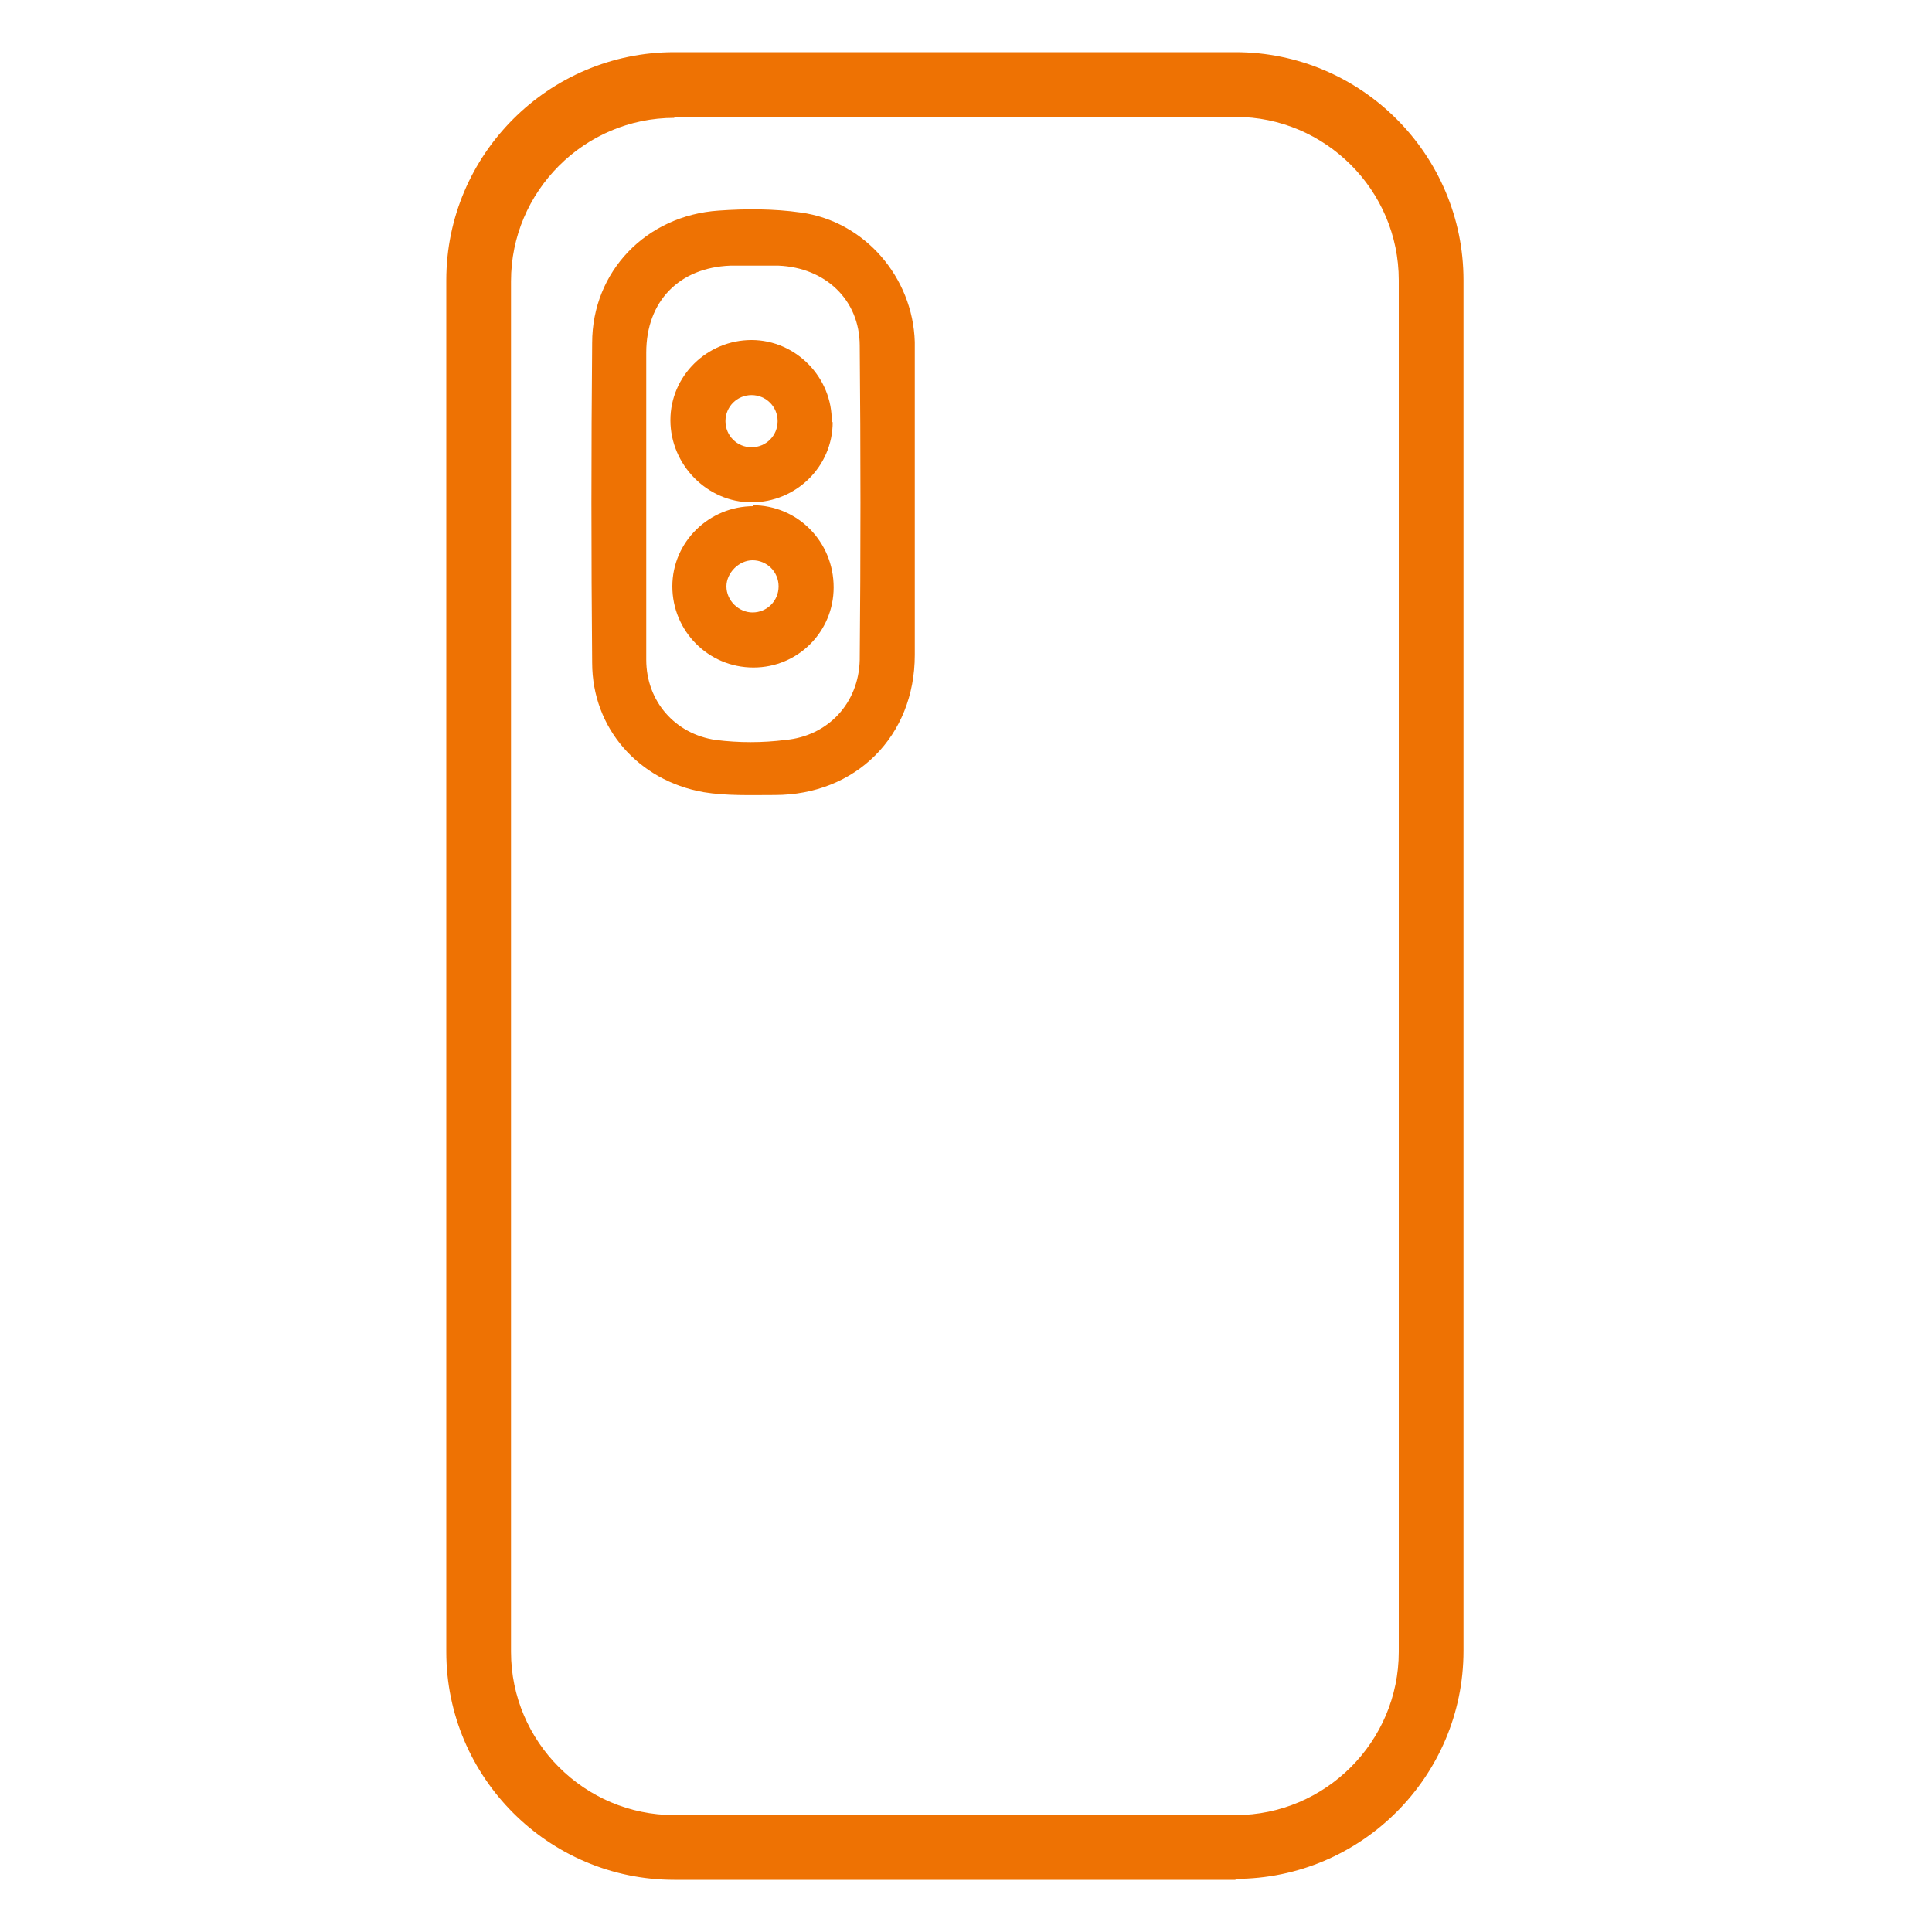 <?xml version="1.0" encoding="UTF-8"?><svg id="Layer_1" xmlns="http://www.w3.org/2000/svg" viewBox="0 0 20 20"><defs><style>.cls-1{fill:#ee7203;}</style></defs><path class="cls-1" d="m9.47,5.21c0,.52,0,1.05,0,1.57,0,.84-.61,1.45-1.45,1.45-.25,0-.5.01-.74-.03-.67-.12-1.15-.66-1.15-1.34-.01-1.1-.01-2.21,0-3.31,0-.74.56-1.32,1.31-1.37.28-.02.57-.02.85.02.66.09,1.16.67,1.18,1.34,0,.55,0,1.11,0,1.66,0,0,0,0,0,0Zm-2.78-.01c0,.54,0,1.08,0,1.63,0,.43.3.77.72.83.24.03.48.03.72,0,.44-.04.76-.38.77-.83.01-1.08.01-2.17,0-3.25,0-.48-.36-.81-.84-.83-.17,0-.33,0-.5,0-.53.02-.87.37-.87.9,0,.52,0,1.04,0,1.55Z"/><path class="cls-1" d="m8.62,4.37c0,.46-.38.83-.84.83-.46,0-.84-.39-.84-.85,0-.46.38-.83.84-.83.46,0,.84.39.83.85Zm-.57-.01c0-.15-.12-.27-.27-.27-.15,0-.27.12-.27.27,0,.15.12.27.27.27.15,0,.27-.12.27-.27Z"/><path class="cls-1" d="m7.79,5.23c.47,0,.84.38.84.85,0,.46-.37.83-.83.83-.47,0-.84-.38-.84-.84,0-.46.38-.83.84-.83Zm.27.84c0-.15-.12-.27-.27-.27-.14,0-.27.13-.27.27,0,.15.13.27.27.27.15,0,.27-.12.27-.27Z"/><path class="cls-1" d="m12.79,19.46h-5.81c-1.3,0-2.36-1.06-2.36-2.36V2.9c0-1.3,1.06-2.36,2.36-2.36h5.81c1.3,0,2.36,1.06,2.36,2.36v14.19c0,1.3-1.06,2.36-2.36,2.36ZM6.98,1.22c-.93,0-1.69.76-1.69,1.69v14.19c0,.93.76,1.69,1.69,1.69h5.81c.93,0,1.69-.76,1.69-1.69V2.9c0-.93-.76-1.69-1.69-1.69h-5.81Z"/></svg>